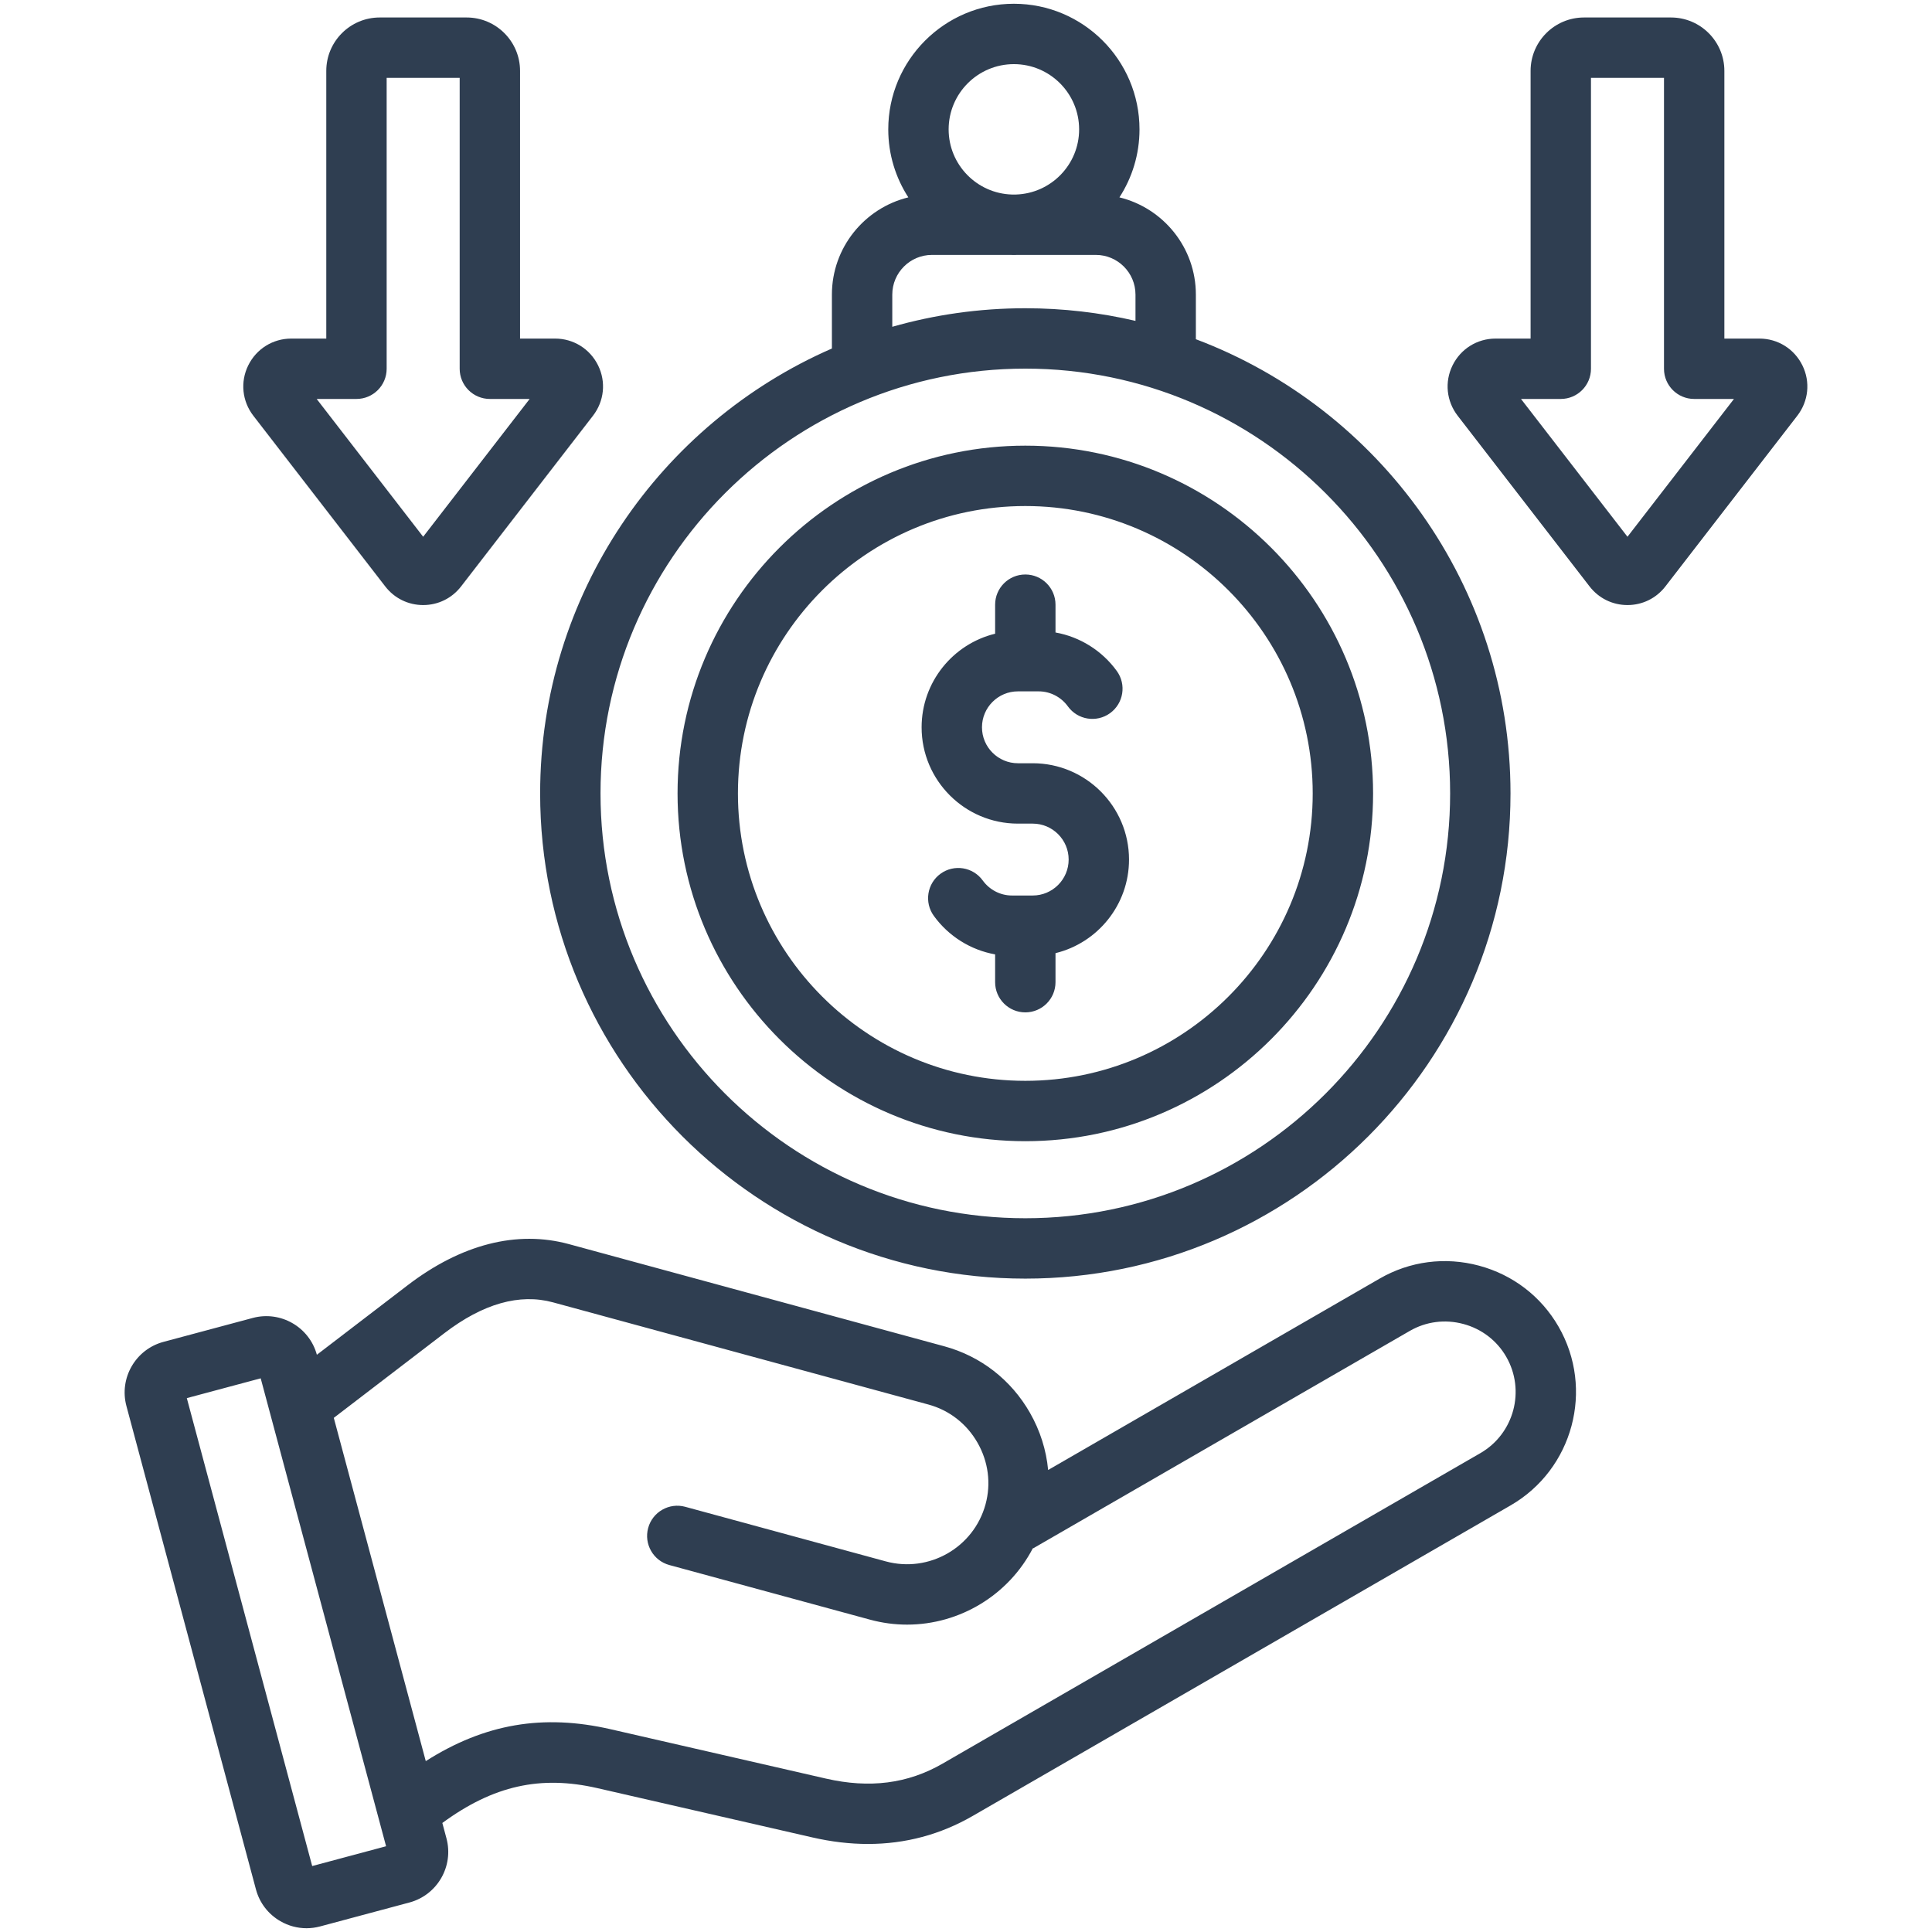 <svg width="512" height="512" viewBox="0 0 512 512" fill="none" xmlns="http://www.w3.org/2000/svg">
<path d="M391.938 335.411C382.961 333.006 373.615 334.226 365.614 338.846L277.766 389.564C277.271 384.296 275.654 379.136 272.937 374.386C267.943 365.656 259.887 359.404 250.254 356.782L150.752 329.7C137.007 325.96 122.228 329.735 108.015 340.618L83.975 359.027C81.969 351.668 74.366 347.295 66.993 349.267L43.317 355.611C35.924 357.592 31.522 365.219 33.504 372.611L67.827 500.707C68.784 504.283 71.083 507.275 74.298 509.131C76.442 510.368 78.818 511.001 81.224 511.001C82.426 511.001 83.636 510.843 84.828 510.524L108.505 504.18C115.897 502.198 120.299 494.571 118.317 487.18L117.225 483.104C130.748 473.188 143.238 470.42 158.301 473.872L215.295 486.938C220.333 488.093 225.242 488.669 230.014 488.669C239.916 488.669 249.216 486.186 257.79 481.235L400.316 398.95C416.884 389.384 422.581 368.12 413.016 351.549C408.397 343.547 400.912 337.816 391.938 335.411ZM68.539 363.223L68.54 363.224ZM82.734 494.521L49.508 370.516L69.088 365.27L102.315 489.274L82.734 494.521ZM392.316 385.094L249.79 467.379C240.57 472.701 230.456 473.998 218.87 471.342L161.877 458.276C143.976 454.173 128.484 456.767 112.834 466.714L88.459 375.747L117.744 353.32C127.987 345.475 137.678 342.722 146.552 345.137L246.053 372.219C251.562 373.719 256.178 377.309 259.05 382.33C261.922 387.35 262.678 393.149 261.178 398.658C258.059 410.116 246.202 416.9 234.74 413.782L181.589 399.315C177.332 398.155 172.93 400.669 171.77 404.933C170.609 409.196 173.124 413.593 177.388 414.753L230.539 429.22C233.826 430.115 237.132 430.542 240.387 430.542C254.31 430.542 267.28 422.724 273.728 410.273L273.77 410.345L373.615 352.701C377.914 350.218 382.951 349.566 387.798 350.865C392.643 352.163 396.679 355.247 399.16 359.547C404.314 368.479 401.245 379.939 392.316 385.094ZM143.142 210.268C143.142 281.167 200.823 338.847 271.721 338.847C342.619 338.847 400.299 281.167 400.299 210.268C400.299 155.268 365.584 108.23 316.917 89.897V78.075C316.917 65.609 308.27 55.13 296.66 52.306C300.02 47.108 301.98 40.924 301.98 34.287C301.98 15.931 287.046 0.996 268.69 0.996C250.334 0.996 235.399 15.931 235.399 34.287C235.399 40.924 237.359 47.108 240.719 52.306C229.11 55.13 220.463 65.609 220.463 78.075V92.359C175.001 112.199 143.142 157.579 143.142 210.268ZM268.69 16.997C278.224 16.997 285.98 24.753 285.98 34.288C285.98 43.65 278.498 51.279 269.201 51.553H268.179C258.883 51.279 251.399 43.65 251.399 34.288C251.399 24.753 259.156 16.997 268.69 16.997ZM236.464 78.075C236.464 72.272 241.185 67.552 246.987 67.552H267.67C268.009 67.562 268.348 67.578 268.69 67.578C269.032 67.578 269.37 67.562 269.71 67.552H290.394C296.196 67.552 300.916 72.273 300.916 78.075V85.034C291.533 82.847 281.759 81.688 271.72 81.688C259.499 81.688 247.671 83.403 236.463 86.603L236.464 78.075ZM271.721 97.689C333.797 97.689 384.299 148.192 384.299 210.268C384.299 272.344 333.797 322.847 271.721 322.847C209.645 322.847 159.142 272.344 159.142 210.268C159.142 148.192 209.645 97.689 271.721 97.689ZM271.721 302.429C322.538 302.429 363.882 261.085 363.882 210.267C363.882 159.449 322.538 118.105 271.721 118.105C220.903 118.105 179.559 159.449 179.559 210.267C179.559 261.085 220.902 302.429 271.721 302.429ZM271.721 134.106C313.716 134.106 347.882 168.272 347.882 210.268C347.882 252.264 313.716 286.43 271.721 286.43C229.725 286.43 195.559 252.264 195.559 210.268C195.559 168.272 229.725 134.106 271.721 134.106ZM244.236 192.743C244.236 180.749 252.55 170.66 263.719 167.94V160.246C263.719 155.828 267.301 152.246 271.719 152.246C276.137 152.246 279.719 155.828 279.719 160.246V167.613C286.177 168.768 292.049 172.407 295.969 177.828C298.558 181.408 297.754 186.409 294.174 188.998C290.593 191.587 285.593 190.783 283.004 187.203C281.199 184.708 278.311 183.218 275.277 183.218H269.76C264.508 183.218 260.235 187.491 260.235 192.743C260.235 197.995 264.508 202.268 269.76 202.268H273.677C287.751 202.268 299.202 213.719 299.202 227.793C299.202 239.787 290.887 249.876 279.718 252.596V260.29C279.718 264.708 276.136 268.29 271.718 268.29C267.3 268.29 263.718 264.708 263.718 260.29V252.923C257.261 251.768 251.39 248.13 247.47 242.709C244.881 239.129 245.685 234.128 249.265 231.539C252.846 228.95 257.846 229.754 260.435 233.334C262.24 235.829 265.127 237.318 268.161 237.318H273.678C278.93 237.318 283.203 233.045 283.203 227.793C283.203 222.541 278.93 218.268 273.678 218.268H269.761C255.687 218.268 244.236 206.818 244.236 192.743ZM102.099 155.415C104.523 158.551 108.184 160.349 112.145 160.348C116.105 160.348 119.765 158.549 122.187 155.414L157.138 110.184C160.125 106.319 160.65 101.208 158.507 96.845C156.35 92.453 151.978 89.726 147.1 89.726C147.098 89.726 147.095 89.726 147.093 89.726H137.819V18.785C137.819 10.982 131.47 4.634 123.668 4.634H100.618C92.815 4.634 86.468 10.982 86.468 18.785V89.726H77.198C77.195 89.726 77.193 89.726 77.19 89.726C72.308 89.726 67.936 92.453 65.779 96.844C63.635 101.207 64.159 106.318 67.146 110.182L102.099 155.415ZM94.467 105.726C98.885 105.726 102.467 102.144 102.467 97.726V20.634H121.819V97.726C121.819 102.144 125.401 105.726 129.819 105.726H140.363L112.143 142.245L83.922 105.726H94.467ZM477.662 96.844C475.505 92.453 471.134 89.726 466.257 89.726C466.255 89.726 466.252 89.726 466.25 89.726H456.975V18.785C456.975 10.982 450.626 4.634 442.824 4.634H419.775C411.972 4.634 405.624 10.982 405.624 18.785V89.726H396.354C396.351 89.726 396.349 89.726 396.346 89.726C391.465 89.726 387.093 92.453 384.936 96.842C382.792 101.205 383.315 106.316 386.302 110.182L421.255 155.414C423.678 158.549 427.339 160.347 431.299 160.347C435.259 160.347 438.92 158.549 441.344 155.413L476.296 110.182C479.282 106.318 479.807 101.207 477.662 96.844ZM431.299 142.246L403.078 105.726H413.623C418.041 105.726 421.623 102.144 421.623 97.726V20.634H440.975V97.726C440.975 102.144 444.557 105.726 448.975 105.726H459.52L431.299 142.246Z" fill="#2F3E51"/>
</svg>
